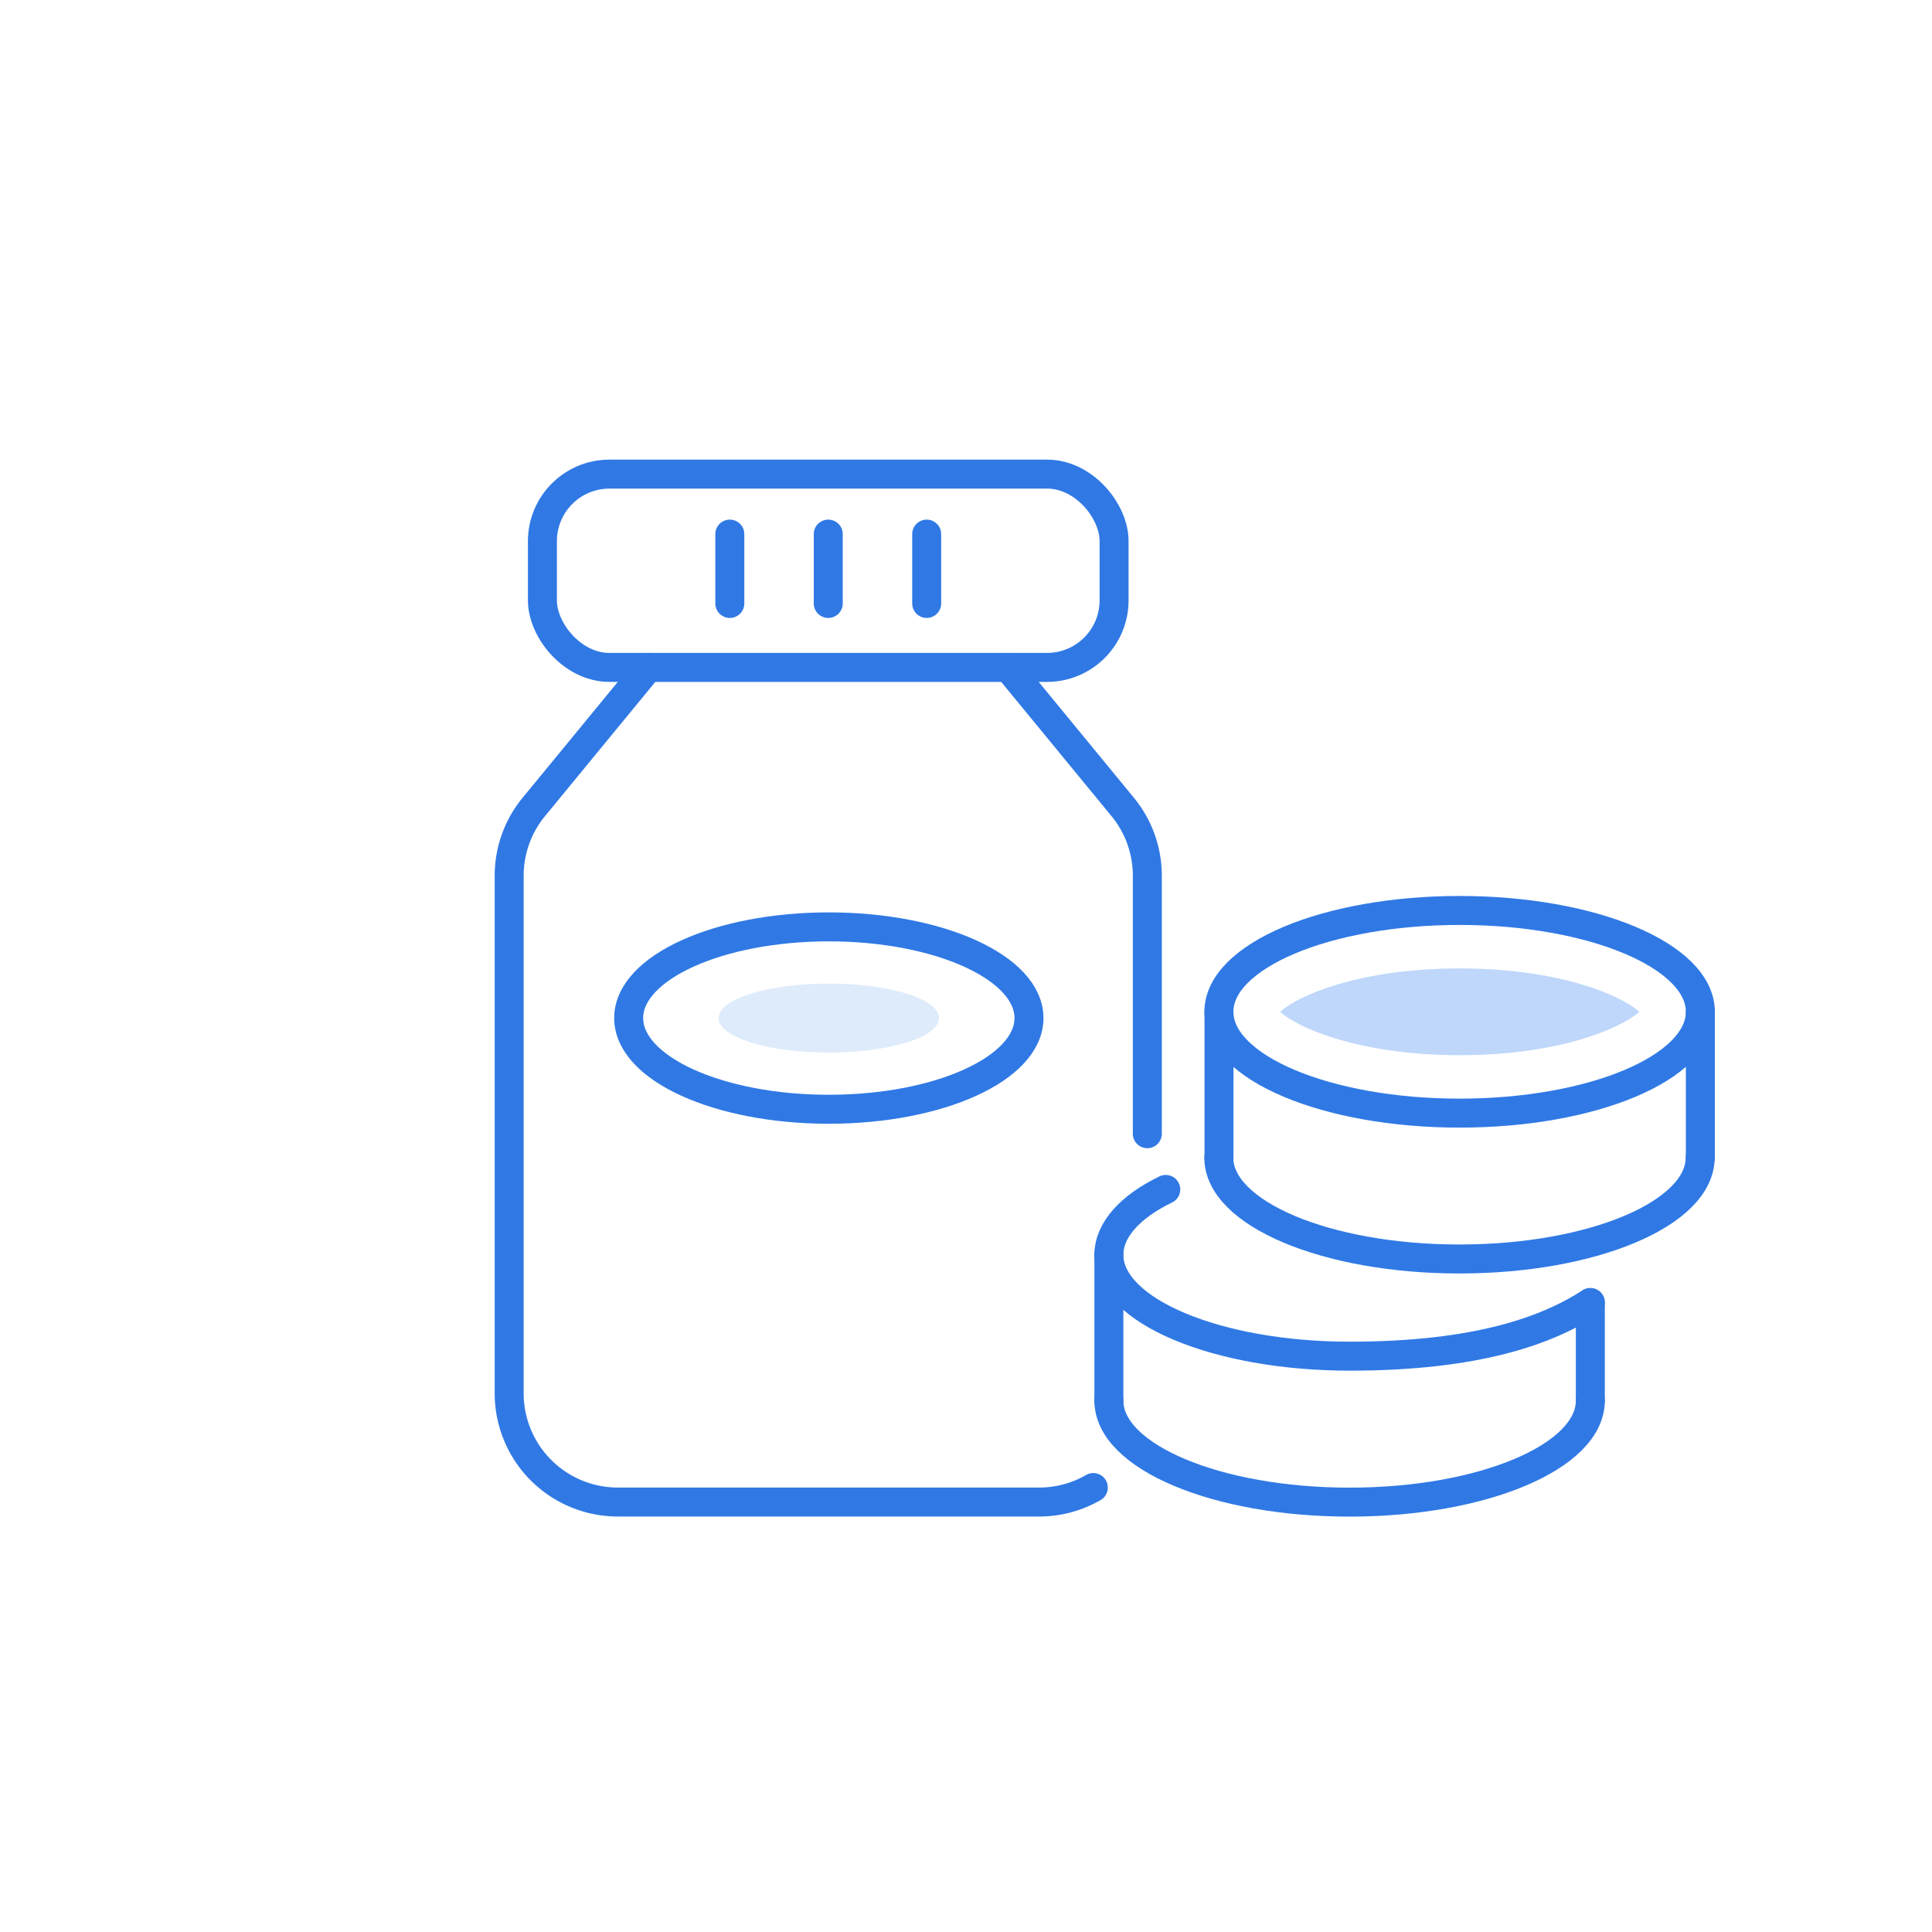 <svg id="Layer_1" data-name="Layer 1" xmlns="http://www.w3.org/2000/svg" viewBox="0 0 200 200"><defs><style>.cls-1,.cls-4{fill:none;}.cls-1{stroke:#3079e5;stroke-linecap:round;stroke-linejoin:round;stroke-width:3px;}.cls-2{fill:#bed7fa;}.cls-3{fill:#deebfb;}</style></defs><path class="cls-1" d="M118.77,117.36V90.66a11.2,11.2,0,0,0-2.56-7.14L104.35,69.09"/><path class="cls-1" d="M67.13,69.09,55.27,83.52a11.2,11.2,0,0,0-2.56,7.14v53.58A11.25,11.25,0,0,0,64,155.49h43.58a11.19,11.19,0,0,0,5.6-1.5"/><rect class="cls-1" x="56.15" y="49.08" width="59.18" height="20.01" rx="6.94"/><line class="cls-1" x1="75.55" y1="55.29" x2="75.55" y2="62.47"/><line class="cls-1" x1="85.74" y1="55.29" x2="85.74" y2="62.47"/><line class="cls-1" x1="95.93" y1="55.29" x2="95.93" y2="62.47"/><path class="cls-1" d="M164.63,134.84c-4.45,2.87-11.67,5.55-24.92,5.55-13.76,0-24.92-4.7-24.92-10.49,0-2.58,2.22-5,5.89-6.77"/><path class="cls-1" d="M164.63,145c0,5.8-11.16,10.5-24.92,10.5s-24.92-4.7-24.92-10.5"/><line class="cls-1" x1="164.63" y1="144.99" x2="164.63" y2="134.84"/><line class="cls-1" x1="114.79" y1="144.99" x2="114.79" y2="129.9"/><ellipse class="cls-1" cx="151.1" cy="104.74" rx="24.92" ry="10.49"/><path class="cls-2" d="M151.1,109.23c-10.4,0-16.8-2.84-18.58-4.49,1.78-1.65,8.18-4.49,18.58-4.49s16.81,2.84,18.59,4.49C167.91,106.39,161.51,109.23,151.1,109.23Z"/><path class="cls-1" d="M176,119.84c0,5.79-11.15,10.49-24.92,10.49s-24.91-4.7-24.91-10.49"/><line class="cls-1" x1="176.02" y1="119.84" x2="176.02" y2="104.74"/><line class="cls-1" x1="126.19" y1="119.84" x2="126.19" y2="104.74"/><ellipse class="cls-1" cx="85.8" cy="105.39" rx="20.72" ry="9.44"/><ellipse class="cls-3" cx="85.8" cy="105.39" rx="11.41" ry="3.57"/><rect class="cls-4" width="200" height="200"/></svg>